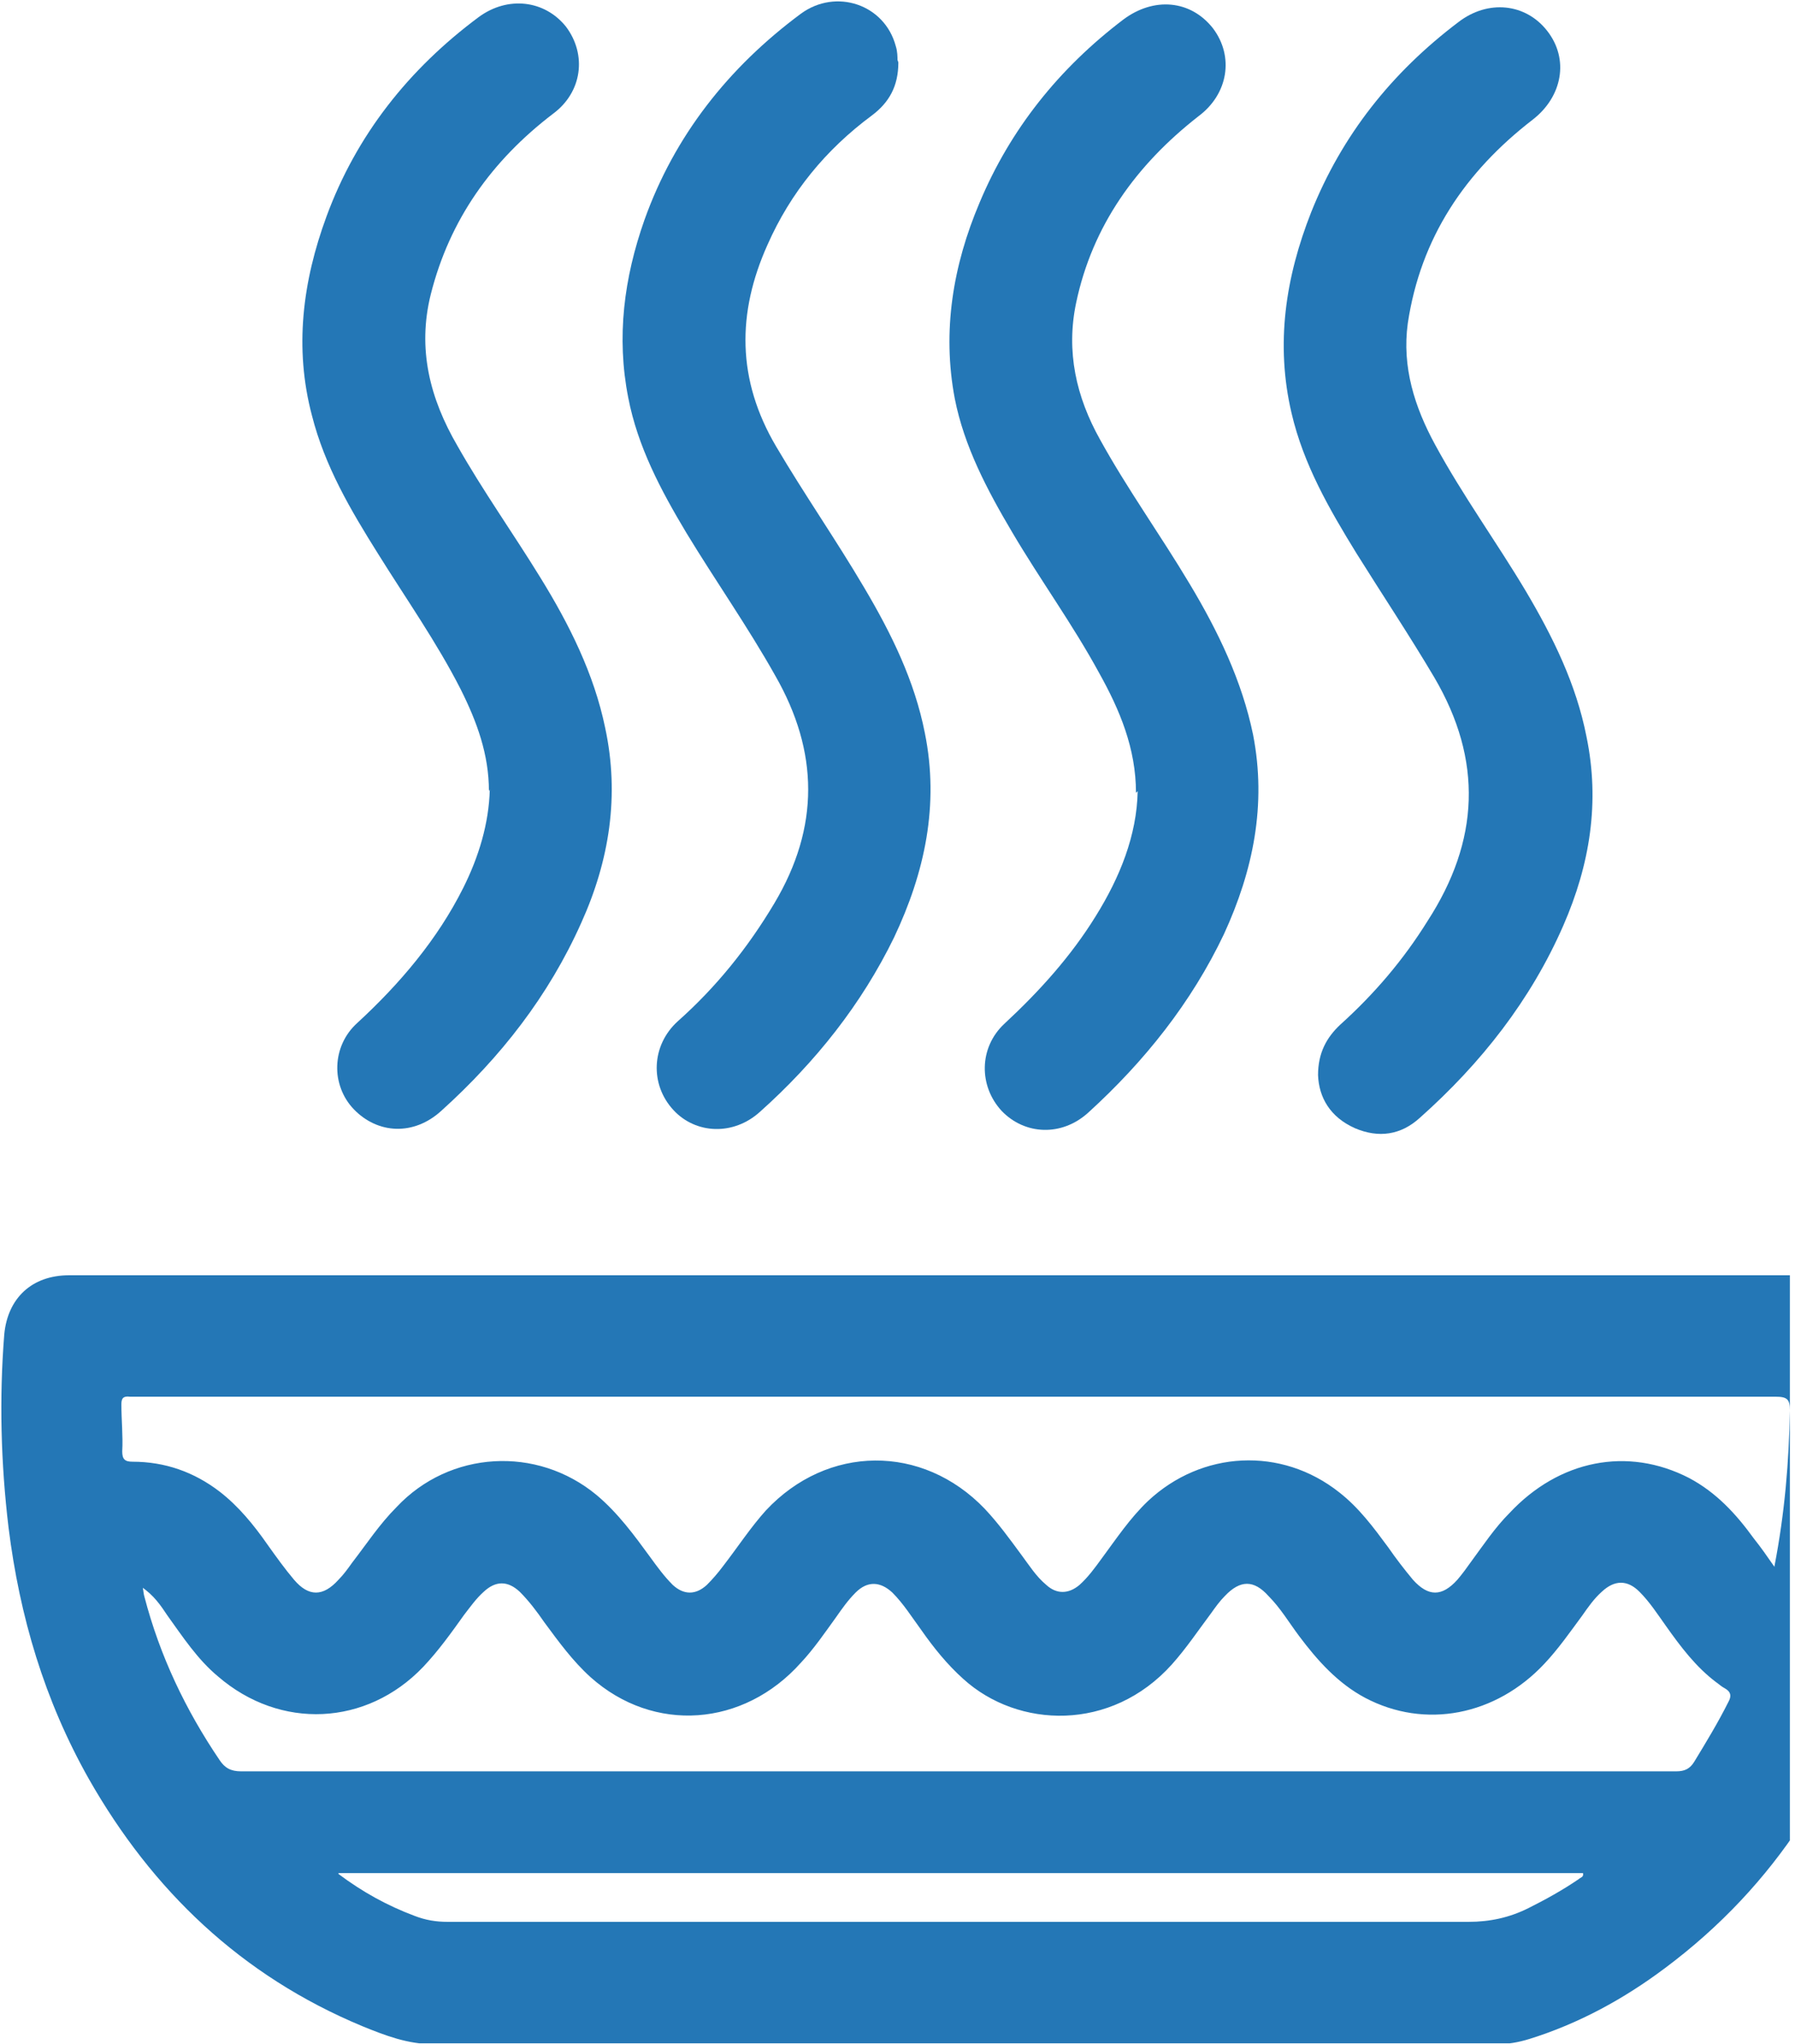<svg id="_Слой_1" data-name="Слой 1" xmlns="http://www.w3.org/2000/svg" version="1.1" xmlns:xlink="http://www.w3.org/1999/xlink" viewBox="0 0 210 239">
  <defs>
    <style>
      .cls-1 {
        fill: #2477b6;
      }

      .cls-1, .cls-2 {
        stroke-width: 0px;
      }

      .cls-2 {
        fill: none;
      }

      .cls-3 {
        clip-path: url(#clippath);
      }
    </style>
    <clipPath id="clippath">
      <rect class="cls-2" x="0" y="0" width="209.4" height="238.9"/>
    </clipPath>
  </defs>
  <g class="cls-3">
    <g>
      <path class="cls-1" d="M112,149.1c34.5,0,69,0,103.5,0,4.5,0,7.5,2.6,7.8,6.8.9,12.3.2,24.5-3.2,36.4-4.3,15.2-12.3,28.1-25.3,37.8-4.8,3.6-10.1,6.5-15.9,8.3-1.3.4-2.5.6-3.8.6-41.5,0-82.9,0-124.4,0-3,0-5.6-1-8.3-2.1-14.2-5.9-24.6-15.9-32-28.9-5.2-9.2-8.1-19-9.4-29.4-.9-7.5-1.1-15.1-.5-22.6.4-4.2,3.2-6.9,7.6-6.9,34.7,0,69.4,0,104.1,0ZM207.6,183.1c1.2-6.2,1.7-12.2,1.8-18.2,0-1.3-.3-1.6-1.7-1.6-63.9,0-127.9,0-191.8,0s-.5,0-.7,0c-.8-.1-1,.2-1,.9,0,1.8.2,3.7.1,5.5,0,.9.3,1.2,1.2,1.2,3.8,0,7.2,1.2,10.2,3.5,2.2,1.7,4,3.9,5.6,6.2,1,1.4,2,2.8,3.1,4.1,1.7,2,3.4,2,5.2,0,.6-.6,1.1-1.3,1.6-2,1.7-2.2,3.2-4.5,5.2-6.5,6.2-6.6,16.4-7.2,23.4-1.4,2.5,2.1,4.4,4.7,6.3,7.3.8,1.1,1.6,2.2,2.6,3.2,1.3,1.2,2.7,1.2,4,0,.7-.7,1.3-1.4,1.9-2.2,1.7-2.2,3.2-4.5,5-6.5,7.2-7.7,18.3-7.8,25.6-.2,1.6,1.7,2.9,3.5,4.3,5.4.9,1.2,1.7,2.5,2.9,3.5,1.2,1.1,2.6,1.1,3.9,0,1-.9,1.8-2,2.6-3.1,1.7-2.3,3.3-4.7,5.4-6.7,6.3-5.9,15.6-6.4,22.4-1,2.3,1.8,4,4.1,5.7,6.4.9,1.3,1.9,2.6,2.9,3.8,1.8,2,3.4,2,5.2,0,.6-.7,1.1-1.4,1.6-2.1,1.4-1.9,2.8-4,4.5-5.7,5.8-6.2,13.8-7.8,21-4.1,3.2,1.7,5.5,4.2,7.6,7.1.8,1,1.5,2,2.4,3.3ZM16.7,185.6c.1.5.1.8.2,1.1,1.8,6.9,4.8,13.2,8.8,19.1.6.9,1.3,1.3,2.5,1.3,29.4,0,58.8,0,88.3,0s53.1,0,79.6,0c1,0,1.6-.3,2.1-1.1,1.4-2.3,2.8-4.6,4-7,.4-.7.3-1.2-.4-1.6-.4-.2-.7-.5-1-.7-2.4-1.8-4.2-4.2-5.9-6.6-1-1.4-1.9-2.8-3.1-4-1.4-1.4-2.9-1.4-4.4,0-.9.8-1.6,1.8-2.3,2.8-1.4,1.9-2.8,3.9-4.4,5.6-5.7,6.1-14,7.7-21,4-3.2-1.7-5.6-4.4-7.7-7.2-1.2-1.6-2.2-3.3-3.6-4.7-1.7-1.9-3.3-1.9-5.1,0-.6.6-1.1,1.3-1.6,2-1.5,2-2.9,4.1-4.6,6-7.1,7.9-18,7.5-24.4,1.7-1.9-1.7-3.5-3.7-4.9-5.7-1.1-1.5-2.1-3.1-3.4-4.4-1.4-1.3-2.9-1.4-4.3,0-.9.9-1.6,1.9-2.3,2.9-1.3,1.8-2.6,3.7-4.1,5.3-6.7,7.5-17.2,8.3-24.6,1.7-2.1-1.9-3.7-4.1-5.4-6.4-.9-1.3-1.8-2.5-2.9-3.6-1.4-1.3-2.8-1.3-4.2,0-.9.8-1.6,1.8-2.3,2.7-1.5,2.1-3,4.2-4.8,6.1-6.6,6.9-16.7,7.4-24,1.1-2.4-2-4.1-4.6-5.9-7.1-.8-1.2-1.6-2.4-3.1-3.4ZM39.6,219.1c2.8,2.1,5.7,3.7,8.9,4.9,1.3.5,2.5.7,3.9.7,39.8,0,79.6,0,119.4,0,2.5,0,4.8-.5,7-1.6,2-1,4-2.1,5.9-3.4.2-.2.6-.2.5-.7H39.6Z"/>
      <path class="cls-1" d="M57.2,92.5c0-4.3-1.4-8.1-3.3-11.9-2.8-5.5-6.4-10.6-9.7-15.9-3.2-5.1-6.2-10.2-7.7-16.1-2.1-7.9-1.1-15.7,1.7-23.3,3.5-9.5,9.6-17.2,17.8-23.3,3.4-2.5,7.7-2,10.2,1.1,2.5,3.3,1.9,7.7-1.5,10.2-7.2,5.5-12.1,12.4-14.3,21.1-1.6,6.4-.1,12.2,3.1,17.7,3,5.3,6.5,10.2,9.7,15.4,3.4,5.5,6.3,11.3,7.6,17.6,1.7,7.9.5,15.5-2.8,22.8-3.8,8.5-9.4,15.7-16.4,22-3.2,2.9-7.4,2.7-10.2-.2-2.7-2.8-2.6-7.4.4-10.1,5-4.6,9.4-9.8,12.4-15.8,1.8-3.6,3-7.5,3.1-11.5Z"/>
      <path class="cls-1" d="M105.1,7.3c0,2.8-1.1,4.7-3.1,6.2-5.4,4-9.5,9-12.2,15.1-3.6,8-3.6,15.8,1,23.6,3.3,5.6,7,10.9,10.3,16.5,3.2,5.4,5.9,10.9,7.1,17,1.7,8.4,0,16.3-3.6,23.9-3.8,7.8-9.2,14.6-15.7,20.4-3.1,2.8-7.5,2.6-10.1-.2-2.8-3-2.6-7.6.5-10.4,4.5-4,8.2-8.6,11.3-13.8,5.3-8.9,5.2-17.7.1-26.6-3.2-5.7-7-11.1-10.4-16.7-3-5-5.7-10.1-6.8-15.8-1.4-7.1-.5-14,1.9-20.8,3.5-9.8,9.8-17.8,18.3-24.1,4.1-3,9.8-1.1,11.1,3.8.2.6.2,1.3.2,1.6Z"/>
      <path class="cls-1" d="M154.2,125.7c0-2.6,1-4.4,2.6-5.9,4-3.6,7.4-7.6,10.2-12.1,6.1-9.4,6.5-18.8.8-28.5-2.9-4.9-6.1-9.7-9.1-14.5-3.2-5.2-6.2-10.4-7.6-16.4-1.9-8.1-.7-15.9,2.3-23.5,3.6-9,9.4-16.3,17.2-22.2,3.5-2.7,7.9-2.2,10.4,1,2.6,3.3,1.8,7.7-1.7,10.4-7.9,6.1-13.1,13.8-14.6,23.8-.7,5.1.8,9.8,3.2,14.2,3.2,5.9,7.2,11.4,10.6,17.1,3.2,5.4,5.9,10.9,7.1,17,1.6,7.7.4,15-2.7,22.1-3.8,8.7-9.6,16.1-16.8,22.5-2.2,2-4.8,2.4-7.6,1.2-2.9-1.3-4.2-3.6-4.3-6.2Z"/>
      <path class="cls-1" d="M132.9,92.7c0-5.2-1.9-9.7-4.3-14-3.1-5.7-6.9-10.9-10.2-16.5-2.9-4.9-5.6-10-6.7-15.6-1.5-7.9-.2-15.6,2.9-22.9,3.6-8.6,9.3-15.7,16.8-21.4,3.6-2.7,7.9-2.3,10.5,1,2.5,3.3,1.8,7.7-1.7,10.3-7.3,5.7-12.4,12.8-14.3,21.8-1.2,5.7,0,11,2.8,16,3.2,5.8,7.1,11.2,10.5,16.9,3.3,5.5,6.1,11.3,7.4,17.6,1.6,8.2,0,15.9-3.4,23.3-3.8,8-9.3,14.9-15.9,20.9-3.1,2.8-7.4,2.6-10.1-.2-2.7-2.9-2.7-7.4.3-10.2,4.1-3.8,7.8-7.9,10.7-12.6,2.8-4.5,4.8-9.4,4.9-14.6Z"/>
    </g>
  </g>
</svg>
